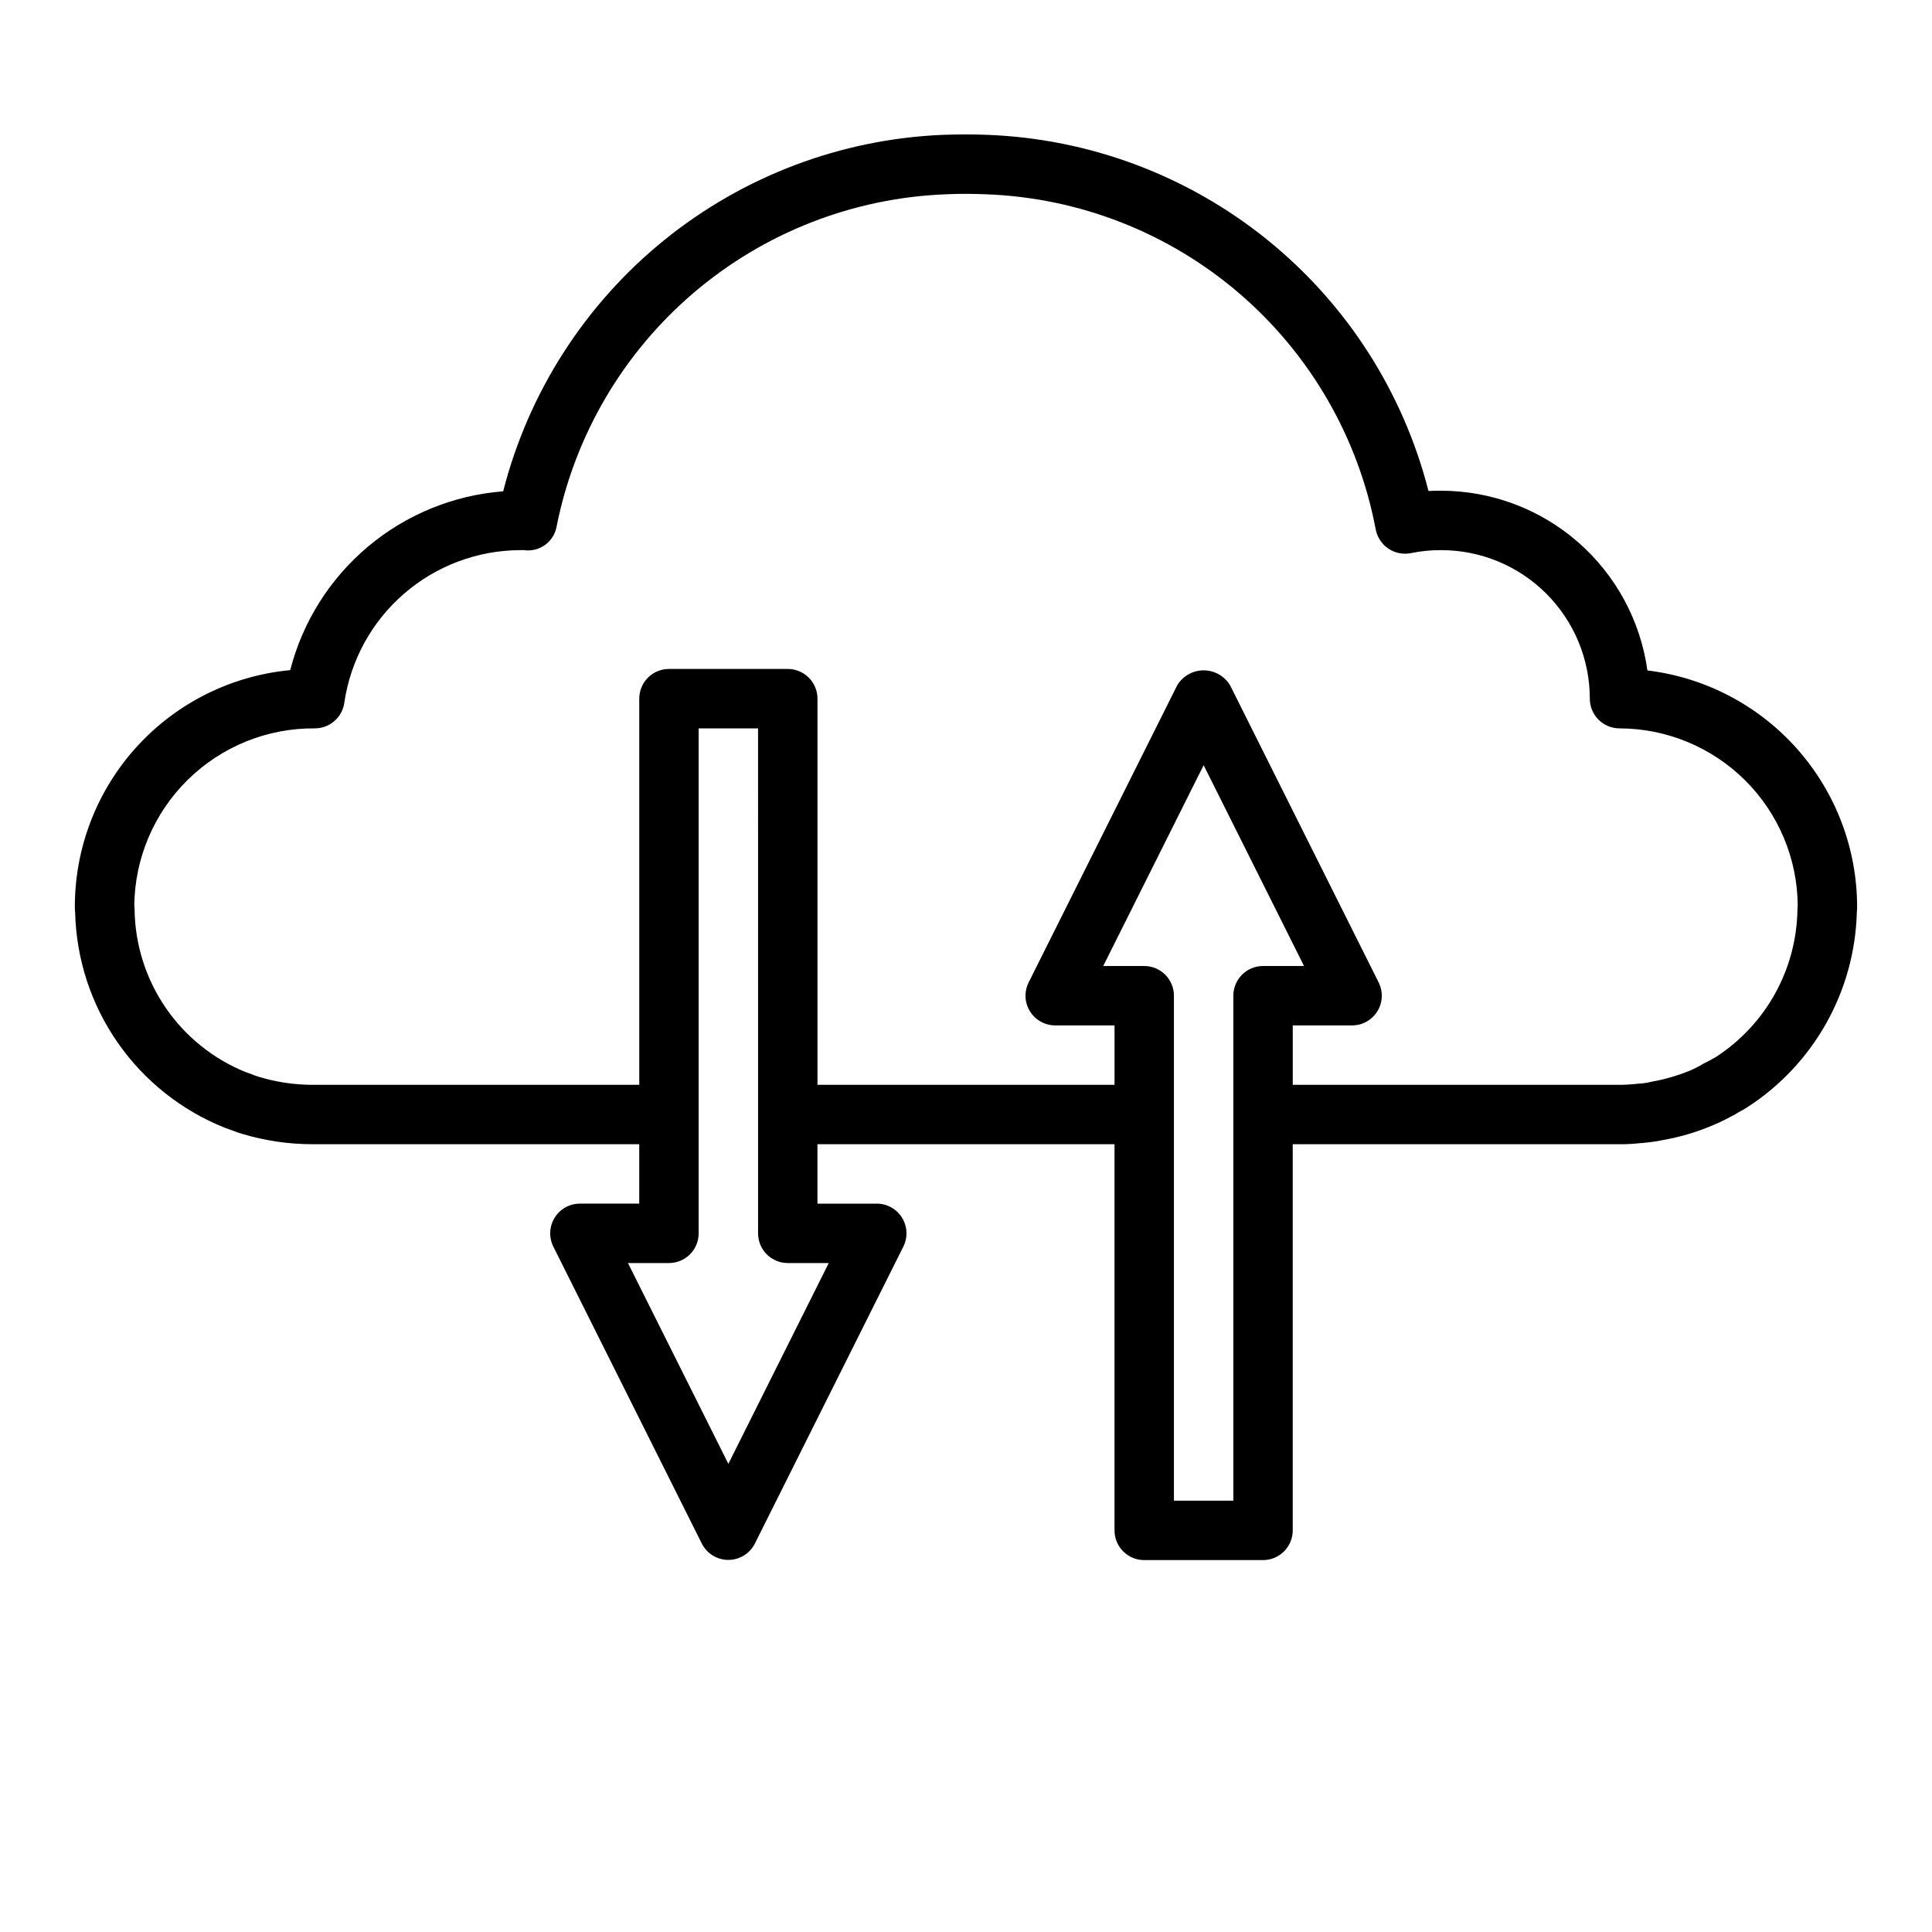 <?xml version="1.0" encoding="UTF-8"?>
<!-- The Best Svg Icon site in the world: iconSvg.co, Visit us! https://iconsvg.co -->
<svg fill="#000000" width="800px" height="800px" version="1.1" viewBox="144 144 512 512" xmlns="http://www.w3.org/2000/svg">
 <path d="m580.58 321.67c-1.836-13.188-8.379-25.27-18.414-34.023-10.039-8.75-22.898-13.578-36.219-13.602-1.102 0-2.281 0-3.387 0.078h0.004c-6.699-26.238-21.699-49.605-42.77-66.617-21.066-17.008-47.07-26.75-74.129-27.77-3.856-0.156-7.398-0.156-11.887 0-26.98 1.148-52.875 10.957-73.844 27.973-20.969 17.012-35.902 40.328-42.586 66.492-13.172 1.027-25.699 6.148-35.816 14.645-10.121 8.5-17.332 19.949-20.625 32.746-15.605 1.469-30.102 8.703-40.656 20.293-10.555 11.586-16.406 26.695-16.418 42.367-0.004 0.527 0.023 1.051 0.082 1.574 0.301 12.363 4.227 24.367 11.297 34.512 7.066 10.148 16.965 17.992 28.457 22.562l1.102 0.395c1.102 0.395 2.281 0.867 3.387 1.18h-0.004c6.051 1.828 12.336 2.754 18.656 2.754h86.594v15.742l-15.742 0.004c-2.731 0.008-5.262 1.426-6.688 3.754-1.426 2.324-1.547 5.223-0.32 7.66l39.359 78.719c1.348 2.629 4.055 4.281 7.008 4.281 2.953 0 5.656-1.652 7.004-4.281l39.359-78.719c1.23-2.438 1.109-5.336-0.32-7.66-1.426-2.328-3.957-3.746-6.684-3.754h-15.746v-15.746h78.723v102.34c0 2.09 0.828 4.09 2.305 5.566 1.477 1.477 3.481 2.305 5.566 2.305h31.488c2.086 0 4.09-0.828 5.566-2.305 1.477-1.477 2.305-3.477 2.305-5.566v-102.34h86.594c1.918 0.016 3.84-0.09 5.746-0.316 0.316 0.016 0.633-0.012 0.945-0.078 1.613-0.137 3.219-0.371 4.801-0.707 4.43-0.773 8.762-2.043 12.91-3.777 1.75-0.719 3.457-1.535 5.117-2.441l0.945-0.473 1.023-0.629c0.836-0.43 1.652-0.902 2.441-1.418 17.562-11.363 28.398-30.648 28.969-51.562 0.055-0.523 0.082-1.047 0.078-1.574-0.027-15.418-5.691-30.293-15.93-41.82-10.238-11.531-24.34-18.914-39.648-20.762zm-216.95 157.05-26.605 53.215-26.609-53.215h10.863c2.09 0 4.09-0.828 5.566-2.305 1.477-1.477 2.305-3.481 2.305-5.566v-133.82h15.742l0.004 133.82c0 2.086 0.828 4.09 2.305 5.566 1.477 1.477 3.481 2.305 5.566 2.305zm115.09-78.719c-4.348 0-7.871 3.523-7.871 7.871v133.82h-15.746v-133.82c0-2.09-0.828-4.09-2.305-5.566-1.477-1.477-3.477-2.305-5.566-2.305h-10.863l26.609-53.215 26.605 53.215zm141.62-14.719v-0.004c-0.305 15.715-8.387 30.254-21.57 38.809-0.629 0.316-1.18 0.707-1.812 1.023l-1.574 0.789h0.004c-1.184 0.723-2.422 1.355-3.699 1.887-3.273 1.328-6.68 2.305-10.156 2.914-0.98 0.242-1.984 0.398-2.992 0.473-0.316-0.012-0.633 0.012-0.945 0.078-1.461 0.156-2.934 0.238-4.406 0.238h-86.594v-15.746h15.746c2.727-0.008 5.258-1.43 6.684-3.754 1.43-2.324 1.551-5.223 0.32-7.66l-39.359-78.719c-1.48-2.457-4.137-3.961-7.004-3.961-2.871 0-5.527 1.504-7.008 3.961l-39.359 78.719c-1.23 2.438-1.105 5.336 0.32 7.66 1.426 2.324 3.957 3.746 6.684 3.754h15.742v15.742l-78.719 0.004v-102.34c0-2.086-0.828-4.09-2.305-5.566-1.477-1.473-3.477-2.305-5.566-2.305h-31.488c-4.348 0-7.871 3.523-7.871 7.871v102.34h-86.594c-4.828-0.008-9.629-0.723-14.246-2.129-0.789-0.234-1.574-0.551-2.363-0.867l-0.945-0.316v0.004c-8.641-3.461-16.066-9.406-21.332-17.086-5.269-7.676-8.145-16.742-8.266-26.051 0.016-0.344-0.012-0.688-0.078-1.023 0.121-12.578 5.231-24.59 14.207-33.402 8.973-8.812 21.078-13.703 33.656-13.594 3.918 0 7.242-2.887 7.793-6.769 1.633-11.223 7.246-21.484 15.816-28.91 8.57-7.43 19.523-11.527 30.863-11.555h0.945c4.141 0.586 7.988-2.246 8.66-6.375 4.824-24.117 17.629-45.91 36.352-61.863s42.27-25.133 66.848-26.066c3.465-0.156 6.691-0.156 10.547 0h0.004c24.719 0.898 48.402 10.164 67.168 26.281 18.762 16.121 31.496 38.133 36.113 62.434 0.387 2.117 1.605 3.988 3.383 5.199 1.758 1.172 3.91 1.598 5.984 1.18 2.641-0.547 5.332-0.812 8.027-0.789 10.441 0 20.453 4.148 27.832 11.531 7.383 7.379 11.531 17.391 11.531 27.828 0 2.09 0.828 4.094 2.305 5.566 1.477 1.477 3.477 2.309 5.566 2.309 12.477 0.02 24.441 4.973 33.289 13.773 8.848 8.805 13.859 20.742 13.941 33.223-0.062 0.414-0.09 0.836-0.078 1.258z"/>
</svg>